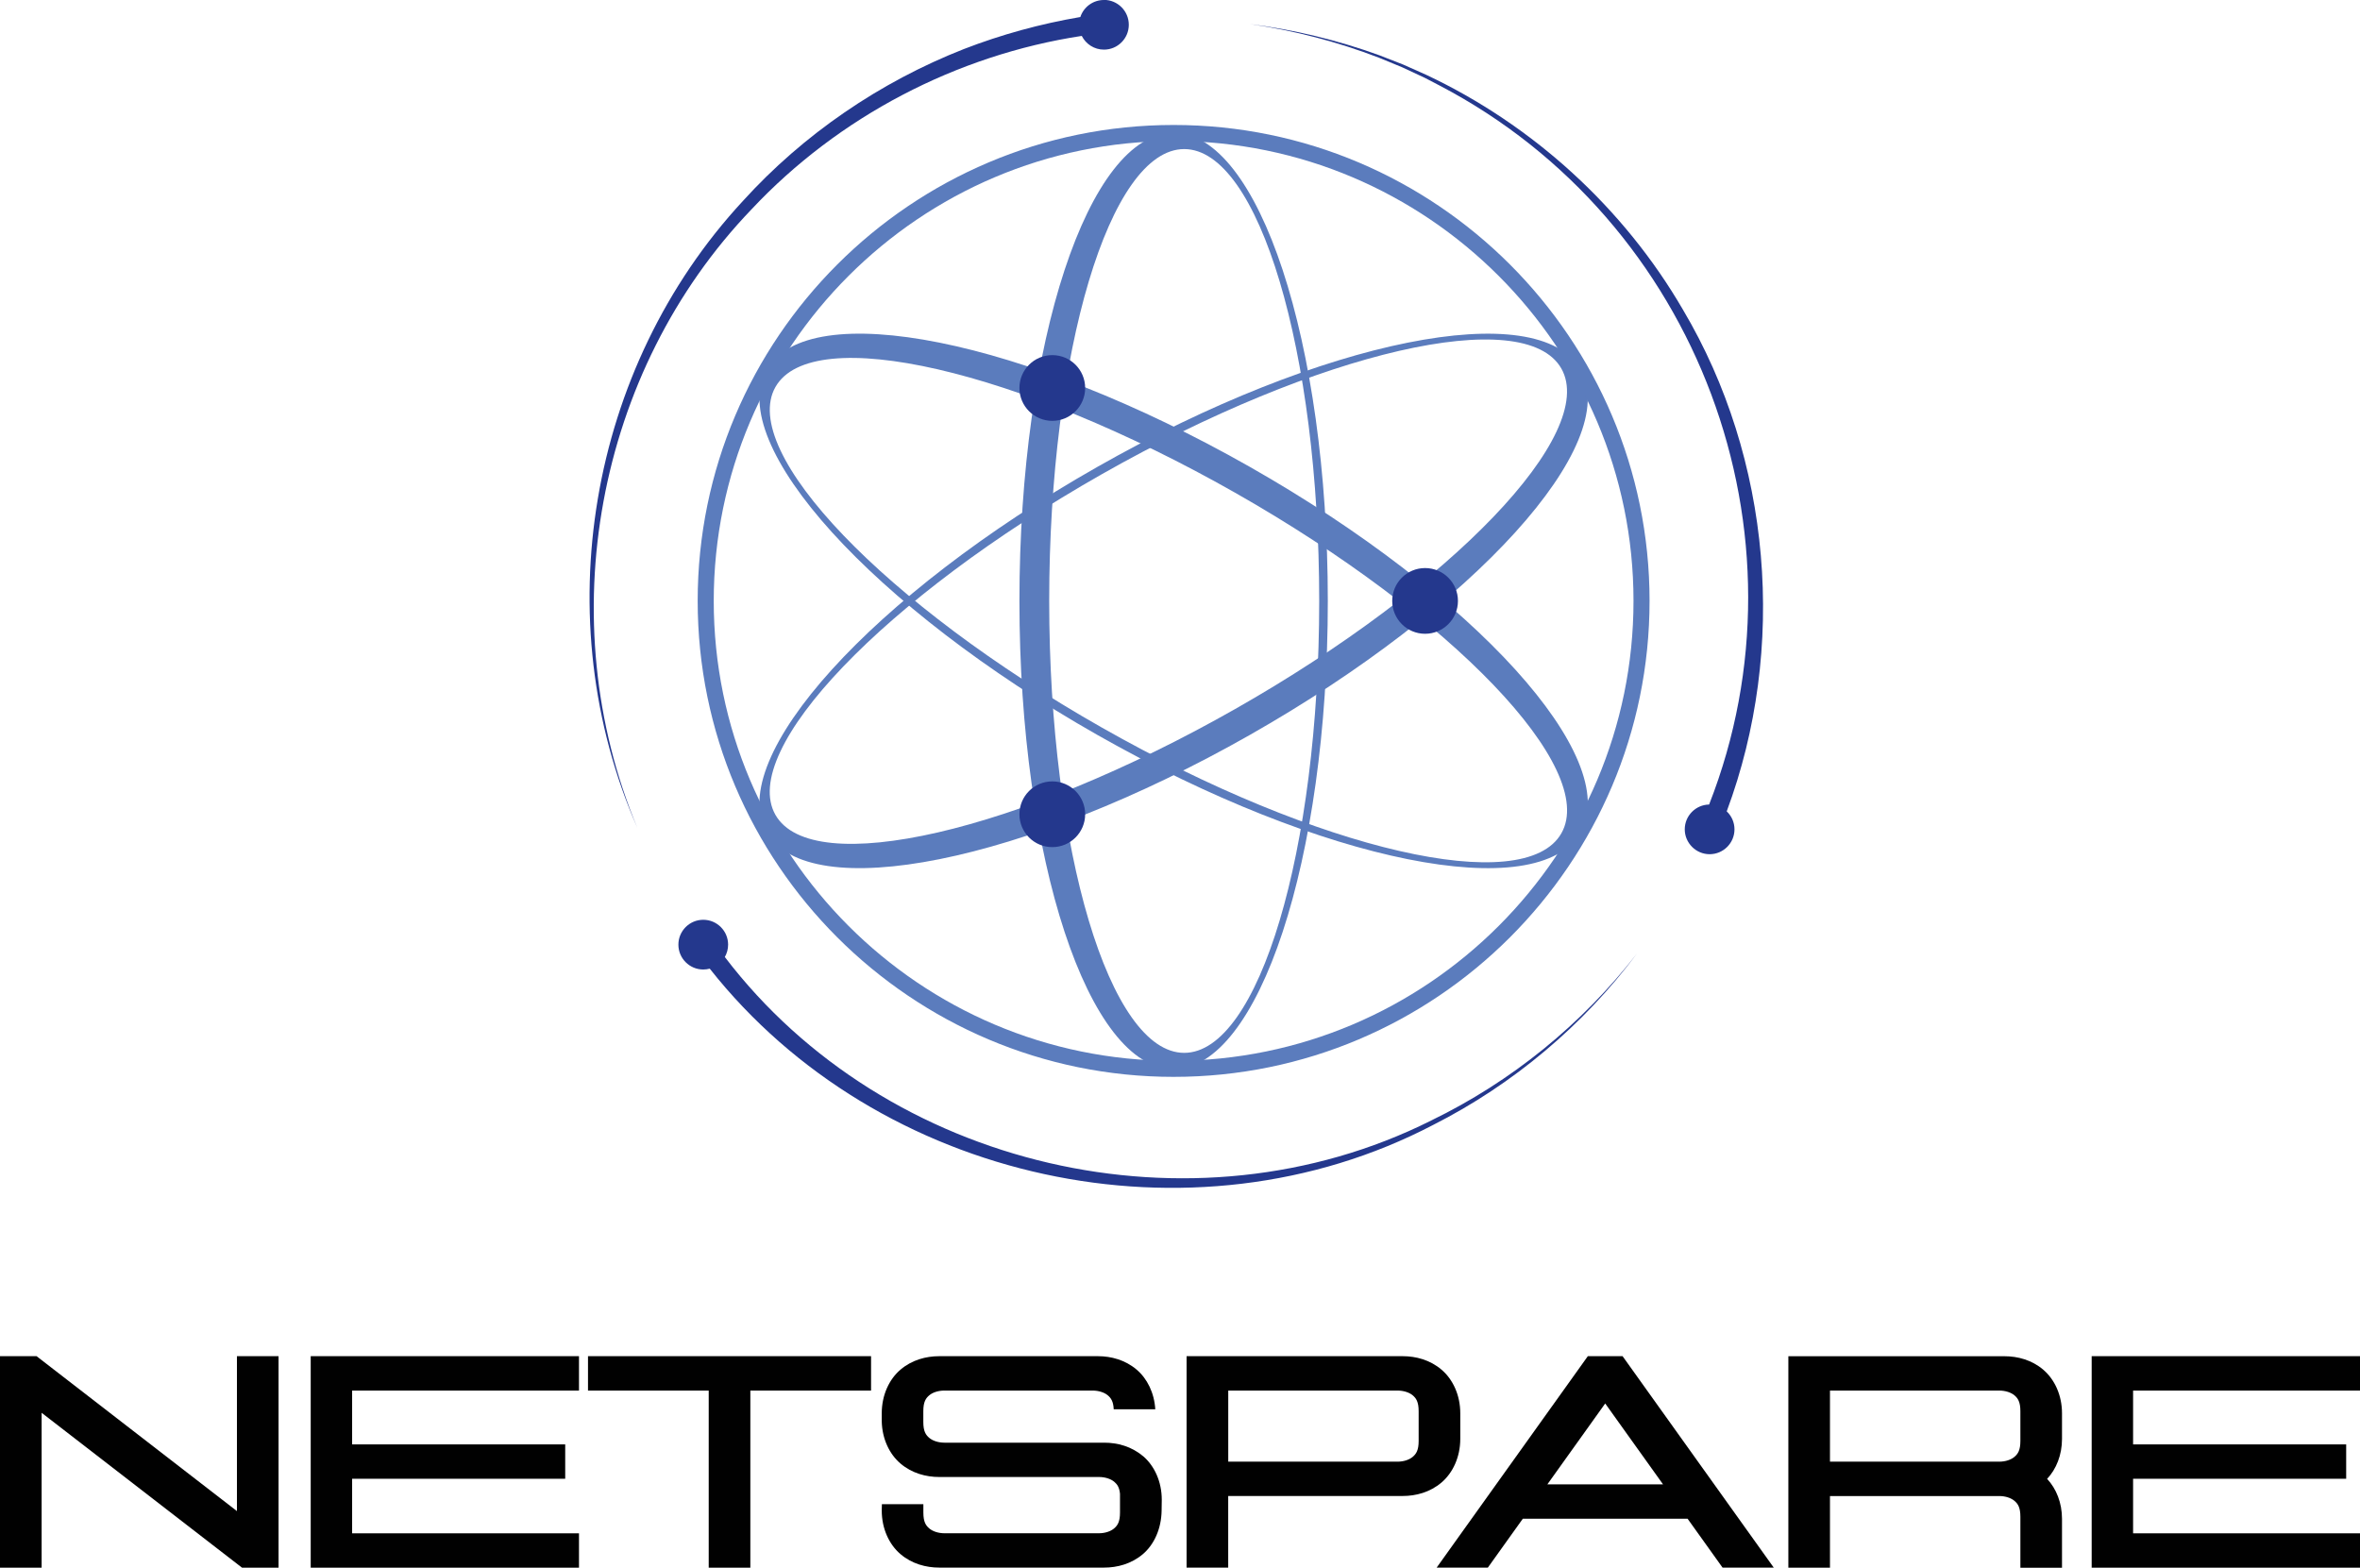 <?xml version="1.0" encoding="UTF-8"?>
<svg id="Layer_2" data-name="Layer 2" xmlns="http://www.w3.org/2000/svg" viewBox="0 0 466.06 309.59">
  <defs>
    <style>
      .cls-1 {
        fill: #010101;
      }

      .cls-1, .cls-2, .cls-3 {
        stroke-width: 0px;
      }

      .cls-2 {
        fill: #24388d;
      }

      .cls-3 {
        fill: #5b7cbd;
      }
    </style>
  </defs>
  <g id="Layer_1-2" data-name="Layer 1">
    <g>
      <g>
        <polygon class="cls-1" points="46.79 298.41 7.22 267.82 0 267.82 0 309.59 8.22 309.59 8.22 279 47.8 309.59 55.01 309.59 55.01 267.82 46.79 267.82 46.79 298.41"/>
        <polygon class="cls-1" points="61.36 309.59 114.34 309.59 114.34 302.8 69.54 302.8 69.54 292.03 111.62 292.03 111.62 285.24 69.54 285.24 69.54 274.61 114.34 274.61 114.34 267.82 61.36 267.82 61.36 309.59"/>
        <polygon class="cls-1" points="116.12 274.61 139.96 274.61 139.96 309.59 148.18 309.59 148.18 274.61 172.02 274.61 172.02 267.82 116.12 267.82 116.12 274.61"/>
        <path class="cls-1" d="m225.71,287.55c-2.25-1.91-5.03-2.65-7.65-2.65h-31.55c-1.22,0-2.33-.38-3-.95-.67-.57-1.17-1.28-1.17-3.14v-2.12c0-1.86.5-2.57,1.17-3.14.67-.57,1.77-.94,3-.94h29.26c1.22,0,2.33.38,3,.94.62.53,1.1,1.18,1.17,2.76h8.21c-.2-3.26-1.6-6.07-3.69-7.84-2.25-1.91-5.03-2.65-7.65-2.65h-31.32c-2.62,0-5.4.74-7.65,2.65s-3.71,5.04-3.71,8.63v1.6h0c.08,3.46,1.52,6.47,3.71,8.33,2.25,1.91,5.03,2.65,7.65,2.65h31.55c1.22,0,2.33.38,3,.94.57.48,1.02,1.08,1.14,2.39v3.69c0,1.86-.5,2.57-1.17,3.14-.67.57-1.78.95-3,.95h-30.49c-1.22,0-2.33-.38-3-.95-.67-.57-1.17-1.28-1.17-3.14,0,0,0-.83,0-1.65h-8.19l-.03,1.24c0,3.59,1.46,6.72,3.71,8.63s5.03,2.65,7.65,2.65h32.55c2.62,0,5.4-.74,7.65-2.65,2.25-1.91,3.66-5.04,3.71-8.63l.03-2.12c0-3.59-1.46-6.72-3.71-8.63Z"/>
        <path class="cls-1" d="m288.38,284.15v-5.05c0-3.59-1.46-6.72-3.72-8.63-2.25-1.91-5.03-2.65-7.65-2.65h-42.68v41.76h8.22v-14.15h34.46c2.62,0,5.4-.74,7.65-2.65,2.25-1.91,3.72-5.04,3.72-8.63Zm-8.22.41c0,1.86-.5,2.57-1.17,3.14-.67.57-1.78.95-3,.95h-33.43v-14.04h33.43c1.22,0,2.33.38,3,.94.67.57,1.17,1.28,1.17,3.14v5.87Z"/>
        <path class="cls-1" d="m313.57,267.82l-29.86,41.76h10.11l6.91-9.66h32.54l6.91,9.66h10.11l-29.86-41.76h-6.85Zm-7.99,25.31l11.42-15.97,11.42,15.97h-22.83Z"/>
        <path class="cls-1" d="m403.5,270.48c-2.25-1.91-5.03-2.65-7.65-2.65h-42.68v41.76h8.22v-14.15h33.43c1.22,0,2.33.38,3,.95.67.57,1.17,1.28,1.17,3.14v10.07h8.22v-9.66c0-3.16-1.13-5.96-2.94-7.89,1.81-1.93,2.94-4.73,2.94-7.89v-5.05c0-3.59-1.46-6.72-3.72-8.63Zm-4.51,14.08c0,1.86-.5,2.57-1.17,3.14-.67.57-1.77.95-3,.95h-33.43v-14.04h33.43c1.22,0,2.33.38,3,.94.67.57,1.17,1.28,1.17,3.14v5.87Z"/>
        <polygon class="cls-1" points="466.06 274.61 466.06 267.82 413.07 267.82 413.07 309.59 466.06 309.59 466.06 302.8 421.25 302.8 421.25 292.03 463.33 292.03 463.33 285.24 421.25 285.24 421.25 274.61 466.06 274.61"/>
      </g>
      <g>
        <g>
          <path class="cls-3" d="m231.77,26.24c-16.82,0-30.45,41.39-30.45,92.44s13.63,92.44,30.45,92.44,30.45-41.39,30.45-92.44-13.63-92.44-30.45-92.44Zm2.09,181.68c-14.72,0-26.66-39.96-26.66-89.24s11.94-89.24,26.66-89.24,26.66,39.96,26.66,89.24-11.94,89.24-26.66,89.24Z"/>
          <path class="cls-3" d="m312.15,73.03c8.3,14.63-20.95,46.92-65.35,72.12-44.39,25.21-87.12,33.78-95.42,19.16s20.95-46.92,65.35-72.12c44.39-25.21,87.12-33.78,95.42-19.16Zm-159.02,87.88c7.27,12.8,47.91,3.46,90.77-20.88,42.86-24.34,71.71-54.44,64.44-67.25-7.27-12.8-47.91-3.46-90.77,20.88-42.86,24.34-71.71,54.44-64.44,67.25Z"/>
          <path class="cls-3" d="m151.39,73.03c8.3-14.63,51.02-6.05,95.42,19.16,44.39,25.21,73.65,57.5,65.35,72.12-8.3,14.63-51.02,6.05-95.42-19.16-44.39-25.21-73.65-57.5-65.35-72.12Zm156.96,91.52c7.27-12.8-21.58-42.91-64.44-67.25-42.86-24.34-83.5-33.68-90.77-20.88-7.27,12.8,21.58,42.91,64.44,67.25,42.86,24.34,83.5,33.68,90.77,20.88Z"/>
        </g>
        <path class="cls-3" d="m231.77,212.66c-51.83,0-93.99-42.16-93.99-93.99S179.95,24.68,231.77,24.68s93.99,42.16,93.99,93.99-42.16,93.99-93.99,93.99Zm0-184.81c-50.08,0-90.82,40.74-90.82,90.82s40.74,90.82,90.82,90.82,90.82-40.74,90.82-90.82-40.74-90.82-90.82-90.82Z"/>
        <path class="cls-2" d="m218,0c-2.17,0-4.01,1.41-4.65,3.36-7.86,1.34-15.57,3.45-22.99,6.32-16.57,6.51-31.7,16.83-43.66,30.02-30.56,33-38.88,82.63-20.84,123.76-17.13-41.02-8.21-90.09,22.58-122.15,17.13-18.26,40.46-30.45,65.19-34.22.81,1.61,2.46,2.71,4.38,2.71,2.71,0,4.91-2.2,4.91-4.91s-2.2-4.91-4.91-4.91Z"/>
        <path class="cls-2" d="m341,160.22c11.98-32.18,8.86-69.55-8.65-99.07-11.7-20.12-29.67-36.48-50.71-46.38-.95-.42-3.64-1.63-4.54-2.02-1.05-.42-3.52-1.37-4.63-1.81-8.3-3.02-16.93-5.09-25.67-6.19,8.72,1.26,17.29,3.48,25.5,6.64,1.1.46,3.46,1.42,4.57,1.88.85.39,3.64,1.71,4.48,2.09,0,0,2.92,1.52,2.92,1.52,51.17,26.74,74.2,88.6,53.25,142-2.66.05-4.81,2.22-4.81,4.9s2.2,4.91,4.91,4.91,4.91-2.2,4.91-4.91c0-1.4-.59-2.66-1.53-3.55Z"/>
        <path class="cls-2" d="m282.62,221.29c-47.14,23.59-107.63,9.49-139.48-32.3.41-.72.65-1.55.65-2.44,0-2.71-2.2-4.91-4.91-4.91s-4.91,2.2-4.91,4.91,2.2,4.91,4.91,4.91c.44,0,.87-.06,1.28-.17,33.26,42.12,95.2,55.77,142.87,30.86,15.8-8.01,29.67-19.69,40.23-33.83-10.81,13.94-24.84,25.32-40.65,32.97Z"/>
        <circle class="cls-2" cx="281.43" cy="118.67" r="6.49"/>
        <circle class="cls-2" cx="207.81" cy="160.8" r="6.49"/>
        <circle class="cls-2" cx="207.81" cy="76.62" r="6.49"/>
      </g>
    </g>
  </g>
</svg>